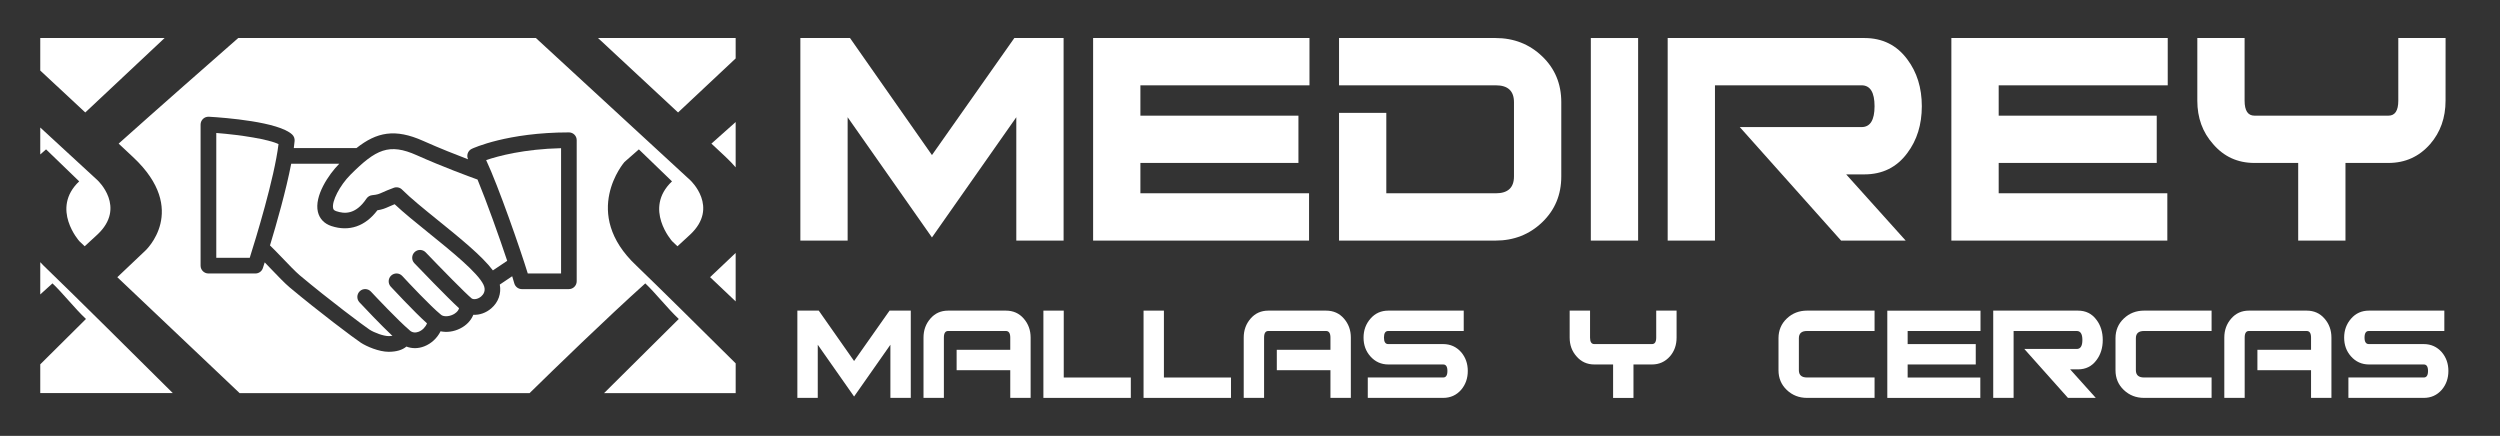 <?xml version="1.0" encoding="utf-8"?>
<!-- Generator: Adobe Illustrator 16.0.0, SVG Export Plug-In . SVG Version: 6.00 Build 0)  -->
<!DOCTYPE svg PUBLIC "-//W3C//DTD SVG 1.1//EN" "http://www.w3.org/Graphics/SVG/1.1/DTD/svg11.dtd">
<svg version="1.1" id="Layer_1" xmlns="http://www.w3.org/2000/svg" xmlns:xlink="http://www.w3.org/1999/xlink" x="0px" y="0px"
	 width="168.967px" height="29.46px" viewBox="0 0 168.967 29.46" enable-background="new 0 0 168.967 29.46" xml:space="preserve">
<rect x="0" y="0" width="168.967" height="29.46" fill="#333333" stroke="none"/>
<path fill="#FFFFFF" d="M5.764,7.601l5.363-5.033H2.721v2.2C3.664,5.644,4.714,6.622,5.764,7.601z"/>
<path fill="#FFFFFF" d="M5.361,16.3l0.363,0.344c0.354-0.322,0.654-0.598,0.859-0.791c1.979-1.852,0.01-3.669,0.01-3.669
	L2.721,8.618v1.821l0.392-0.344l2.239,2.162C3.398,14.105,5.361,16.3,5.361,16.3z"/>
<path fill="#FFFFFF" d="M2.949,17.957c-0.085-0.08-0.149-0.16-0.228-0.238V19.9c0.281-0.256,0.558-0.508,0.825-0.748
	c0.695,0.654,1.47,1.656,2.264,2.406l-3.089,3.066v1.943h8.958C9.596,24.496,4.811,19.744,2.949,17.957z"/>
<g>
	<g>
		<path fill="#FFFFFF" d="M61.557,26.892h-1.378V23.3l-2.454,3.5l-2.455-3.5v3.592h-1.379v-5.898h1.446l2.388,3.406l2.397-3.406
			h1.435V26.892z"/>
		<path fill="#FFFFFF" d="M69.657,26.892H68.28v-1.871h-3.625v-1.377h3.625v-0.828c0-0.297-0.1-0.445-0.298-0.445H64.08
			c-0.189,0-0.286,0.148-0.286,0.445v4.076h-1.377v-4.078c0-0.496,0.154-0.924,0.464-1.281c0.31-0.359,0.71-0.539,1.199-0.539h3.902
			c0.496,0,0.9,0.18,1.21,0.539c0.31,0.357,0.465,0.785,0.465,1.281V26.892z"/>
		<path fill="#FFFFFF" d="M76.428,26.892H70.52v-5.898h1.375v4.521h4.533V26.892L76.428,26.892z"/>
		<path fill="#FFFFFF" d="M83.198,26.892h-5.909v-5.898h1.376v4.521h4.533V26.892z"/>
		<path fill="#FFFFFF" d="M91.298,26.892h-1.377v-1.871h-3.625v-1.377h3.625v-0.828c0-0.297-0.1-0.445-0.298-0.445H85.72
			c-0.189,0-0.285,0.148-0.285,0.445v4.076h-1.376v-4.078c0-0.496,0.155-0.924,0.464-1.281c0.31-0.359,0.709-0.539,1.198-0.539
			h3.903c0.496,0,0.901,0.18,1.211,0.539c0.31,0.357,0.464,0.785,0.464,1.281V26.892z"/>
		<path fill="#FFFFFF" d="M99.203,25.072c0,0.496-0.149,0.92-0.447,1.271c-0.319,0.367-0.728,0.549-1.216,0.549h-5.096v-1.379h5.096
			c0.191,0,0.286-0.146,0.286-0.441s-0.095-0.439-0.286-0.439h-3.707c-0.488,0-0.895-0.186-1.216-0.551
			c-0.308-0.348-0.459-0.766-0.459-1.266c0-0.496,0.155-0.922,0.471-1.283c0.313-0.359,0.715-0.539,1.204-0.539h5.096v1.377h-5.105
			c-0.192,0-0.286,0.148-0.286,0.445c0,0.291,0.094,0.439,0.286,0.439h3.714c0.489,0,0.897,0.184,1.219,0.549
			C99.054,24.154,99.203,24.578,99.203,25.072z"/>
		<path fill="#FFFFFF" d="M113.315,22.816c0,0.5-0.147,0.918-0.446,1.266c-0.321,0.365-0.728,0.551-1.216,0.551h-1.252v2.26h-1.377
			v-2.26h-1.272c-0.489,0-0.892-0.186-1.204-0.551c-0.308-0.348-0.46-0.766-0.46-1.266v-1.822h1.378v1.822
			c0,0.291,0.094,0.439,0.286,0.439h3.901c0.191,0,0.285-0.146,0.285-0.439v-1.822h1.377V22.816z"/>
		<path fill="#FFFFFF" d="M126.696,26.892h-4.566c-0.533,0-0.99-0.178-1.365-0.533c-0.373-0.354-0.562-0.799-0.562-1.334v-2.164
			c0-0.535,0.188-0.98,0.562-1.334c0.375-0.355,0.832-0.533,1.365-0.533h4.566v1.377h-4.566c-0.367,0-0.55,0.162-0.55,0.49v2.16
			c0,0.328,0.183,0.492,0.55,0.492h4.566V26.892z"/>
		<path fill="#FFFFFF" d="M133.856,22.371h-4.924v0.885h4.603v1.377h-4.603v0.883h4.912v1.377h-6.287v-5.896h6.299V22.371z"/>
		<path fill="#FFFFFF" d="M141.647,26.892h-1.881l-2.949-3.307h3.545c0.254,0,0.38-0.201,0.38-0.607s-0.126-0.607-0.38-0.607h-4.269
			v4.521h-1.377v-5.898h5.726c0.529,0,0.945,0.205,1.25,0.619c0.285,0.373,0.427,0.83,0.427,1.365s-0.142,0.99-0.427,1.365
			c-0.305,0.414-0.721,0.621-1.25,0.621h-0.527L141.647,26.892z"/>
		<path fill="#FFFFFF" d="M149.474,26.892h-4.567c-0.534,0-0.99-0.178-1.365-0.533c-0.374-0.354-0.562-0.799-0.562-1.334v-2.164
			c0-0.535,0.188-0.98,0.562-1.334c0.375-0.355,0.831-0.533,1.365-0.533h4.567v1.377h-4.567c-0.366,0-0.55,0.162-0.55,0.49v2.16
			c0,0.328,0.184,0.492,0.55,0.492h4.567V26.892z"/>
		<path fill="#FFFFFF" d="M157.574,26.892h-1.378v-1.871h-3.625v-1.377h3.625v-0.828c0-0.297-0.098-0.445-0.297-0.445h-3.902
			c-0.189,0-0.286,0.148-0.286,0.445v4.076h-1.377v-4.078c0-0.496,0.153-0.924,0.465-1.281c0.31-0.359,0.709-0.539,1.198-0.539
			h3.902c0.496,0,0.899,0.18,1.209,0.539c0.311,0.357,0.466,0.785,0.466,1.281V26.892z"/>
		<path fill="#FFFFFF" d="M165.479,25.072c0,0.496-0.149,0.92-0.446,1.271c-0.322,0.367-0.728,0.549-1.216,0.549h-5.096v-1.379
			h5.096c0.189,0,0.285-0.146,0.285-0.441s-0.096-0.439-0.285-0.439h-3.707c-0.489,0-0.896-0.186-1.217-0.551
			c-0.308-0.348-0.459-0.766-0.459-1.266c0-0.496,0.155-0.922,0.471-1.283c0.313-0.359,0.716-0.539,1.205-0.539h5.095v1.377h-5.104
			c-0.192,0-0.289,0.148-0.289,0.445c0,0.291,0.097,0.439,0.289,0.439h3.713c0.49,0,0.896,0.184,1.219,0.549
			C165.33,24.154,165.479,24.578,165.479,25.072z"/>
	</g>
</g>
<g>
	<path fill="#FFFFFF" d="M71.885,16.261h-3.196V7.923l-5.701,8.125l-5.699-8.125v8.338h-3.195V2.57h3.355l5.539,7.911l5.568-7.911
		h3.329V16.261z"/>
	<path fill="#FFFFFF" d="M88.503,5.766H77.076v2.051h10.681v3.196H77.076v2.051h11.399v3.197H73.88V2.57h14.623V5.766z"/>
	<path fill="#FFFFFF" d="M105.522,11.927c0,1.242-0.432,2.271-1.293,3.098c-0.86,0.824-1.912,1.236-3.155,1.236H90.501V7.63h3.195
		v5.434h7.4c0.819,0,1.229-0.38,1.229-1.141V6.908c0-0.761-0.41-1.142-1.229-1.142H90.501V2.57h10.573
		c1.243,0,2.295,0.413,3.155,1.237c0.861,0.821,1.293,1.856,1.293,3.097V11.927z"/>
	<path fill="#FFFFFF" d="M110.715,16.261h-3.196V2.57h3.196V16.261z"/>
	<path fill="#FFFFFF" d="M128.799,16.261h-4.366l-6.846-7.672h8.229c0.586,0,0.879-0.471,0.879-1.41
		c0-0.942-0.293-1.413-0.879-1.413h-9.907v10.495h-3.196V2.57h13.292c1.224,0,2.192,0.48,2.901,1.438
		c0.656,0.871,0.984,1.928,0.984,3.172c0,1.242-0.328,2.298-0.984,3.168c-0.709,0.96-1.678,1.438-2.901,1.438h-1.228L128.799,16.261
		z"/>
	<path fill="#FFFFFF" d="M146.513,5.766h-11.428v2.051h10.682v3.196h-10.682v2.051h11.398v3.197h-14.596V2.57h14.623v3.196H146.513z
		"/>
	<path fill="#FFFFFF" d="M165.287,6.804c0,1.154-0.347,2.133-1.038,2.931c-0.747,0.853-1.688,1.278-2.823,1.278h-2.903v5.248h-3.195
		v-5.248h-2.955c-1.139,0-2.068-0.426-2.798-1.278c-0.712-0.798-1.065-1.774-1.065-2.931V2.57h3.195v4.234
		c0,0.676,0.223,1.013,0.668,1.013h9.055c0.443,0,0.665-0.337,0.665-1.013V2.57h3.196L165.287,6.804L165.287,6.804z"/>
</g>
<polygon fill="#FFFFFF" points="49.721,20.371 49.721,17.095 47.992,18.732 "/>
<path fill="#FFFFFF" d="M49.071,10.632c0.245,0.23,0.459,0.456,0.65,0.678V8.248c-0.571,0.507-1.126,1-1.639,1.459
	C48.422,10.025,48.755,10.337,49.071,10.632z"/>
<path fill="#FFFFFF" d="M45.828,7.601l3.893-3.652V2.568h-9.305C41.639,3.703,43.735,5.65,45.828,7.601z"/>
<g>
	<path fill="#FFFFFF" d="M28.171,10.493c-1.874-0.838-2.762-0.407-4.484,1.316c-0.722,0.724-1.281,1.806-1.17,2.271
		c0.016,0.067,0.045,0.139,0.211,0.193c0.518,0.174,1.293,0.27,2.042-0.852c0.088-0.129,0.23-0.215,0.388-0.23
		c0.357-0.036,0.446-0.076,0.711-0.195c0.173-0.076,0.393-0.177,0.751-0.306c0.191-0.069,0.409-0.022,0.554,0.124
		c0.578,0.579,1.488,1.314,2.449,2.092c1.459,1.18,2.96,2.395,3.691,3.369l0.966-0.648c-0.543-1.631-1.383-3.98-2.005-5.492
		C31.722,11.936,29.945,11.286,28.171,10.493z"/>
	<path fill="#FFFFFF" d="M28.958,15.73c-0.862-0.697-1.679-1.357-2.285-1.928c-0.155,0.063-0.272,0.115-0.371,0.158
		c-0.276,0.125-0.46,0.2-0.796,0.252c-0.815,1.084-1.911,1.461-3.111,1.065c-0.478-0.157-0.801-0.496-0.909-0.954
		c-0.254-1.07,0.72-2.527,1.444-3.256h-3.248c-0.353,1.823-0.992,4.061-1.434,5.521c0.194,0.182,0.487,0.486,0.803,0.814
		c0.433,0.453,0.921,0.963,1.204,1.201c2.014,1.688,4.345,3.426,4.717,3.672c0.311,0.205,0.945,0.441,1.298,0.441
		c0.103,0,0.185-0.004,0.253-0.014c-0.802-0.756-1.871-1.889-2.229-2.271c-0.199-0.215-0.188-0.549,0.025-0.75
		c0.213-0.201,0.549-0.188,0.75,0.025c0.302,0.322,1.848,1.967,2.603,2.604c0.005,0.006,0.011,0.01,0.015,0.016v0.002
		c0.211,0.191,0.445,0.154,0.608,0.094c0.256-0.1,0.465-0.316,0.565-0.568c-0.88-0.787-2.433-2.465-2.451-2.482
		c-0.197-0.217-0.183-0.553,0.032-0.75c0.216-0.197,0.549-0.186,0.749,0.031c0.359,0.393,1.954,2.086,2.588,2.594
		c0.011,0.008,0.022,0.018,0.032,0.027c0.135,0.123,0.486,0.15,0.823-0.02c0.108-0.055,0.332-0.193,0.393-0.422
		c-0.794-0.723-2.774-2.787-3.02-3.043c-0.202-0.211-0.195-0.547,0.017-0.75c0.21-0.201,0.546-0.195,0.749,0.018
		c1.042,1.086,2.72,2.803,3.115,3.119c0.159,0.092,0.431,0.033,0.633-0.139c0.142-0.123,0.353-0.389,0.158-0.795
		C32.281,18.417,30.516,16.988,28.958,15.73z"/>
	<path fill="#FFFFFF" d="M35.67,18.482h2.251v-8.467c-2.52,0.06-4.256,0.531-5.064,0.806C33.685,12.583,35.168,16.847,35.67,18.482z
		"/>
	<path fill="#FFFFFF" d="M43.015,17.957c-3.806-3.565-0.81-7.007-0.81-7.007l0.974-0.854l2.239,2.162
		c-1.954,1.848,0.008,4.043,0.008,4.043l0.362,0.344c0.354-0.322,0.654-0.598,0.859-0.791c1.98-1.852,0.012-3.669,0.011-3.669
		L36.217,2.568H16.103c-1.826,1.6-5.47,4.799-8.084,7.138c0.34,0.319,0.674,0.632,0.99,0.927c3.803,3.568,0.811,6.309,0.811,6.309
		l-1.891,1.793l8.265,7.834h19.599c1.695-1.66,5.182-5.049,7.82-7.416c0.693,0.654,1.47,1.656,2.262,2.406l-5.047,5.01h8.894v-2.01
		C47.412,22.265,44.401,19.287,43.015,17.957z M38.977,19.009c0,0.293-0.237,0.531-0.529,0.531H35.27
		c-0.239,0-0.447-0.16-0.511-0.391c-0.035-0.125-0.083-0.289-0.142-0.479l-0.838,0.563c0.113,0.596-0.091,1.193-0.575,1.607
		c-0.358,0.309-0.793,0.457-1.214,0.436c-0.153,0.383-0.46,0.711-0.885,0.924c-0.433,0.219-0.912,0.281-1.329,0.191
		c-0.225,0.455-0.621,0.832-1.103,1.018c-0.408,0.16-0.831,0.16-1.204,0.014c-0.278,0.234-0.68,0.354-1.202,0.354
		c-0.651,0-1.49-0.359-1.88-0.615c-0.472-0.311-2.843-2.094-4.816-3.744c-0.328-0.275-0.815-0.785-1.289-1.279
		c-0.138-0.145-0.27-0.283-0.391-0.408c-0.069,0.217-0.114,0.355-0.124,0.387c-0.07,0.219-0.274,0.365-0.503,0.365h-3.178
		c-0.291,0-0.529-0.236-0.529-0.527V8.421c0-0.148,0.061-0.287,0.167-0.388s0.245-0.149,0.396-0.143
		c1.09,0.063,4.72,0.343,5.628,1.204c0.118,0.109,0.177,0.269,0.164,0.43c-0.013,0.152-0.032,0.314-0.055,0.482h4.238
		c1.365-1.076,2.598-1.336,4.509-0.482c1.116,0.499,2.233,0.939,3.033,1.243c-0.057-0.118-0.069-0.253-0.031-0.382
		c0.042-0.144,0.145-0.264,0.283-0.327c0.097-0.046,2.404-1.109,6.563-1.109c0.292,0,0.529,0.236,0.525,0.529V19.009z"/>
	<path fill="#FFFFFF" d="M14.618,8.987v8.437l0,0h2.261c0.394-1.244,1.664-5.365,1.945-7.685C18.157,9.416,16.32,9.123,14.618,8.987
		z"/>
</g>
</svg>
